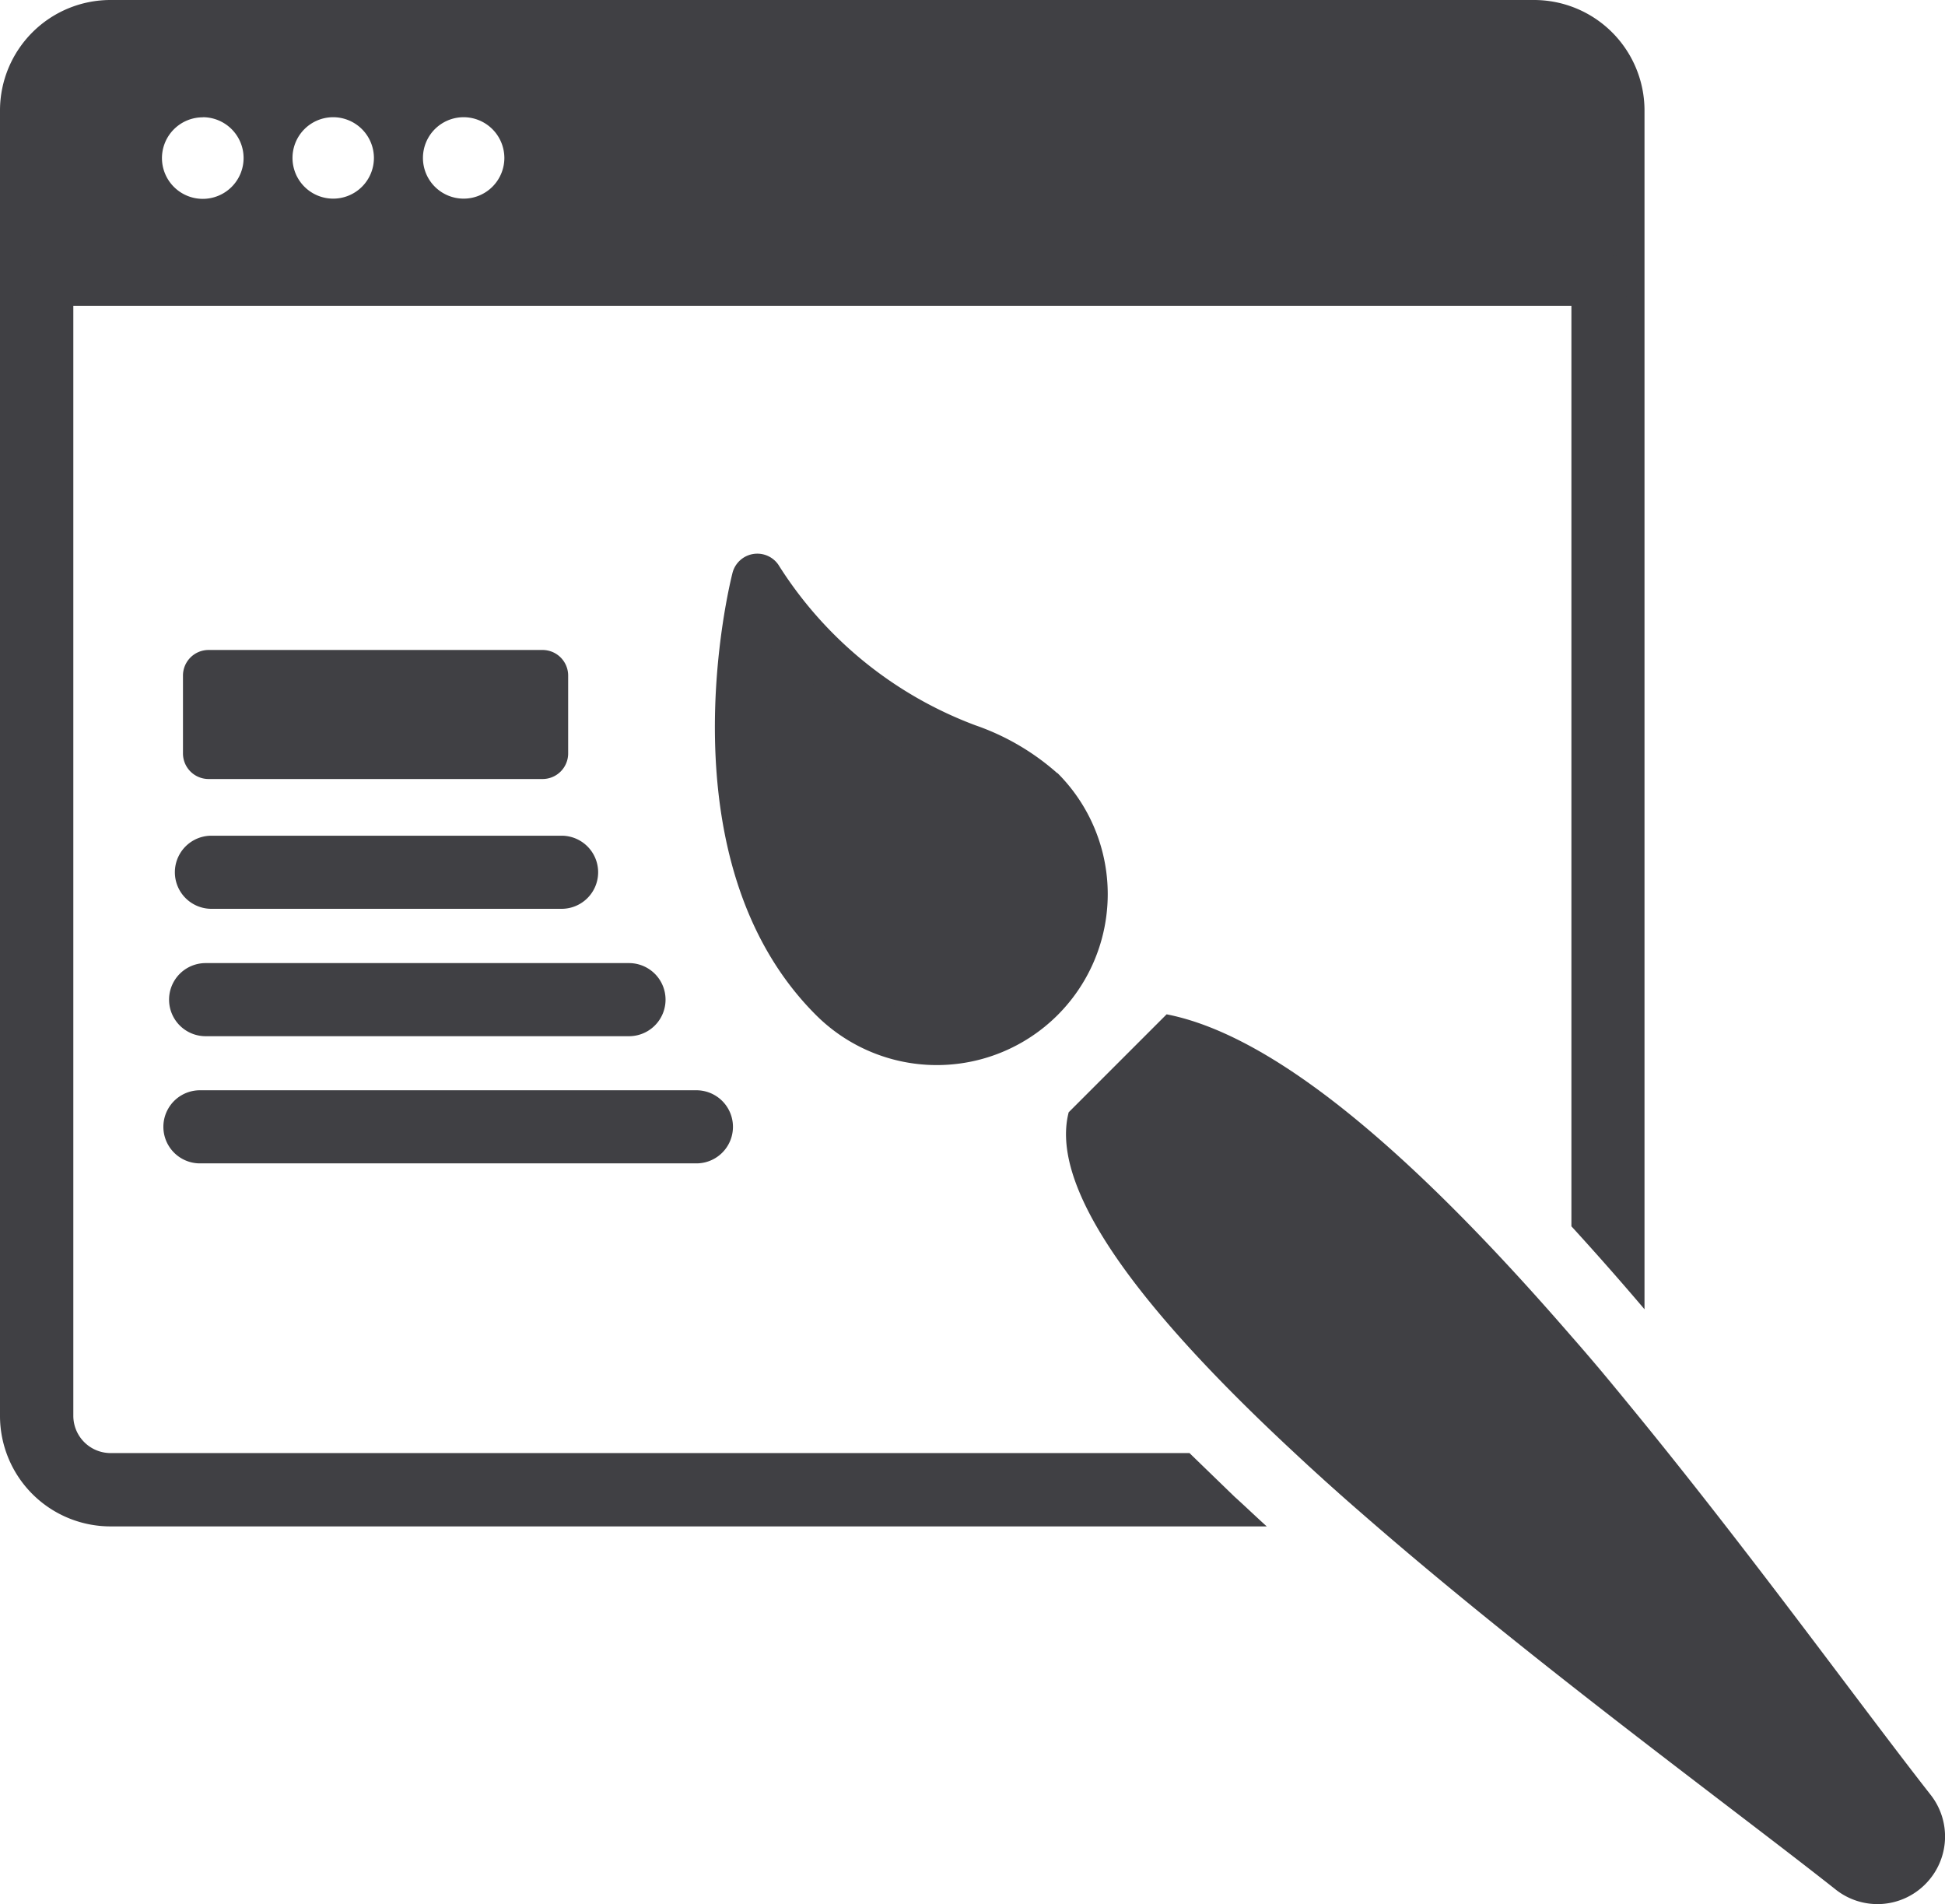 <svg xmlns="http://www.w3.org/2000/svg" width="17.774" height="17.398" viewBox="0 0 17.774 17.398">
  <g id="Component_20_1" data-name="Component 20 – 1" transform="translate(0)">
    <g id="Group_22778" data-name="Group 22778" transform="translate(-563.708 -342.535)">
      <g id="_12" data-name="12" transform="translate(563.708 342.535)" style="isolation: isolate">
        <path id="Path_11921" data-name="Path 11921" d="M972.479,457.235H959.468a.675.675,0,0,0-.675.674v1.551h14.36v-1.551A.674.674,0,0,0,972.479,457.235Zm-9.411,1.11a.372.372,0,1,1-.372-.373A.373.373,0,0,1,963.068,458.345Zm-1.192,0a.372.372,0,1,1-.372-.373A.373.373,0,0,1,961.876,458.345Zm-1.564-.373a.373.373,0,1,1-.373.373A.373.373,0,0,1,960.312,457.973Z" transform="translate(-958.459 -456.901)" fill="#404044"/>
        <path id="Path_11922" data-name="Path 11922" d="M1008.855,499.8q-.258-.312-.521-.618Z" transform="translate(-993.973 -486.974)" fill="#404044"/>
        <path id="Path_11923" data-name="Path 11923" d="M1000.016,503.5c-.206-.18-.407-.361-.6-.54Z" transform="translate(-987.58 -489.68)" fill="#404044"/>
        <path id="Path_11924" data-name="Path 11924" d="M972.641,457.063v10.955c-.219-.258-.443-.512-.668-.758v-10.2a.34.34,0,0,0-.34-.34h-13.01a.341.341,0,0,0-.34.34v11.931a.341.341,0,0,0,.34.341h9.86q.2.194.413.4c.1.09.193.18.293.27H958.622a1.01,1.01,0,0,1-1.009-1.009V457.063a1.01,1.01,0,0,1,1.009-1.008h13.01A1.01,1.01,0,0,1,972.641,457.063Z" transform="translate(-957.613 -456.055)" fill="#404044"/>
        <path id="Path_11925" data-name="Path 11925" d="M972.562,464.737H958.2a.234.234,0,0,1,0-.468h14.359a.234.234,0,1,1,0,.468Z" transform="translate(-957.868 -461.943)" fill="#404044"/>
        <path id="Path_11926" data-name="Path 11926" d="M984.23,476.683a1.328,1.328,0,0,1-1.878,1.878c-1.337-1.337-.7-3.815-.7-3.815C982.74,476.332,983.711,476.165,984.23,476.683Z" transform="translate(-974.737 -469.455)" fill="#404044"/>
        <path id="Path_11927" data-name="Path 11927" d="M983.8,475.926a2.221,2.221,0,0,0-.748-.437,3.625,3.625,0,0,1-1.8-1.467.234.234,0,0,0-.419.074c-.027.107-.653,2.624.761,4.039a1.562,1.562,0,1,0,2.209-2.209Zm-1.1,2.2a1.088,1.088,0,0,1-.774-.32,3.778,3.778,0,0,1-.729-3.083,3.968,3.968,0,0,0,1.678,1.2,1.845,1.845,0,0,1,.6.338,1.094,1.094,0,0,1-.774,1.868Z" transform="translate(-974.139 -468.862)" fill="#404044"/>
        <path id="Path_11928" data-name="Path 11928" d="M999.872,496.739a.615.615,0,0,1-.818.048c-.981-.775-2.8-2.1-4.34-3.445-.206-.18-.407-.361-.6-.54-1.3-1.207-2.261-2.373-2.069-3.117l.895-.895c1.087.212,2.434,1.482,3.7,2.943.175.2.35.41.521.618,1.1,1.339,2.106,2.735,2.761,3.571A.616.616,0,0,1,999.872,496.739Z" transform="translate(-982.279 -479.522)" fill="#404044"/>
        <path id="Path_11929" data-name="Path 11929" d="M966.793,483.7h-3.2a.334.334,0,1,1,0-.668h3.2a.334.334,0,1,1,0,.668Z" transform="translate(-961.661 -475.396)" fill="#404044"/>
        <path id="Path_11930" data-name="Path 11930" d="M967.275,487.806h-3.869a.334.334,0,0,1,0-.668h3.869a.334.334,0,1,1,0,.668Z" transform="translate(-961.527 -478.338)" fill="#404044"/>
        <path id="Path_11931" data-name="Path 11931" d="M967.759,491.909h-4.537a.334.334,0,1,1,0-.668h4.537a.334.334,0,1,1,0,.668Z" transform="translate(-961.395 -481.279)" fill="#404044"/>
        <rect id="Rectangle_17423" data-name="Rectangle 17423" width="3.051" height="0.711" transform="translate(1.907 6.173)" fill="#404044"/>
        <path id="Path_11932" data-name="Path 11932" d="M966.807,477.034h-3.052a.234.234,0,0,0-.234.234v.711a.234.234,0,0,0,.234.234h3.052a.234.234,0,0,0,.234-.234v-.711A.234.234,0,0,0,966.807,477.034Zm-.234.711H963.99V477.5h2.584Z" transform="translate(-961.849 -471.095)" fill="#404044"/>
      </g>
    </g>
  </g>
</svg>
